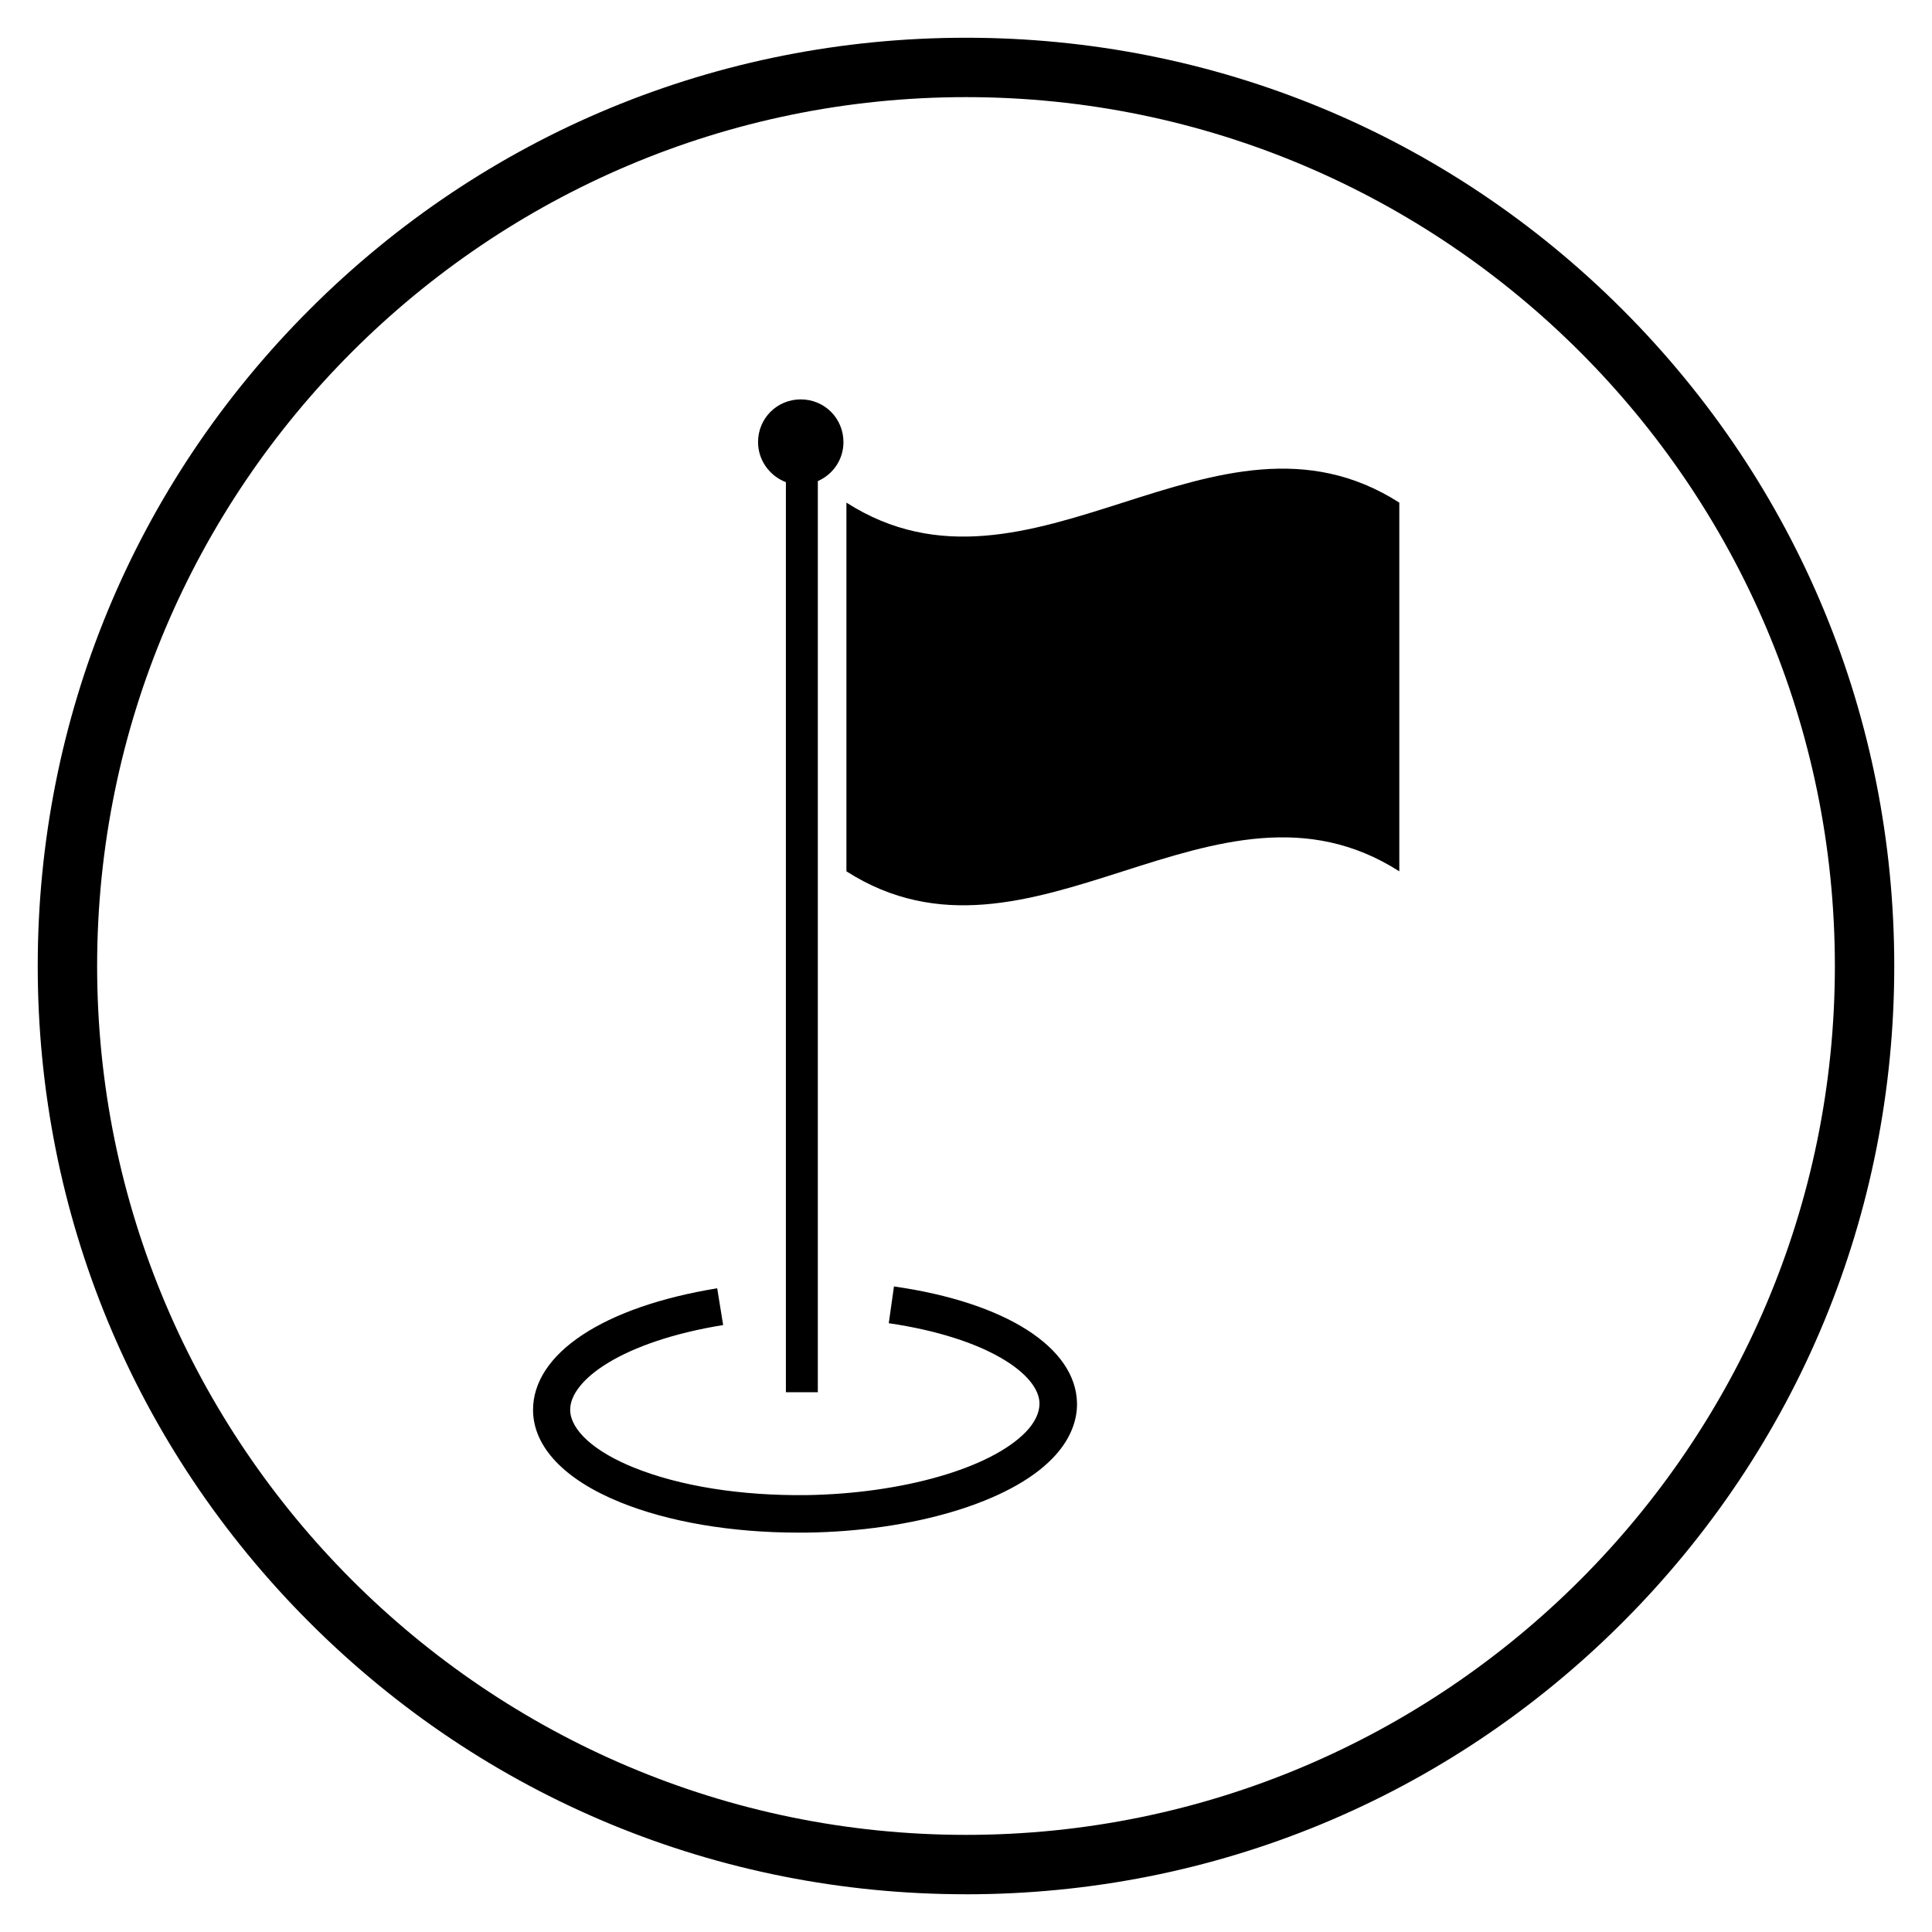 <?xml version="1.0" encoding="UTF-8"?>
<!-- Uploaded to: SVG Repo, www.svgrepo.com, Generator: SVG Repo Mixer Tools -->
<svg fill="#000000" width="800px" height="800px" version="1.1" viewBox="144 144 512 512" xmlns="http://www.w3.org/2000/svg">
 <g>
  <path d="m400 646c-65.73 0-127.53-25.586-173.97-72.027-46.445-46.449-72.031-108.24-72.031-173.97 0-65.734 25.586-127.53 72.031-173.97 46.445-46.445 108.24-72.031 173.97-72.031 65.73 0 127.53 25.586 173.97 72.027 46.441 46.449 72.027 108.24 72.027 173.98 0 65.73-25.586 127.53-72.027 173.97-46.449 46.441-108.24 72.027-173.97 72.027zm0-476.26c-126.94 0-230.26 103.32-230.26 230.26s103.32 230.26 230.26 230.26 230.26-103.32 230.26-230.26c-0.004-126.94-103.32-230.26-230.26-230.26z"/>
  <path d="m368.31 277.2v97.711c48.805 31.191 97.711-31.191 146.52 0v-97.711c-48.809-31.191-97.711 31.191-146.52 0z"/>
  <path d="m352.27 271.78v241.18h8.461l0.004-241.47c4.035-1.77 6.789-5.707 6.789-10.332 0-6.297-5.019-11.316-11.316-11.316-6.297 0-11.316 5.019-11.316 11.316 0 4.82 3.051 8.953 7.379 10.625z"/>
  <path d="m380.91 484.92-1.379 9.742c26.074 3.836 39.852 13.578 39.949 21.254 0 2.461-1.18 5.019-3.641 7.578-9.348 9.645-32.766 16.336-58.156 16.727-17.32 0.195-33.457-2.363-45.656-7.281-10.527-4.231-16.828-9.938-16.926-15.254-0.098-7.969 13.875-18.203 40.539-22.535l-1.574-9.742c-30.207 4.922-48.906 17.32-48.805 32.375 0.098 9.645 8.266 18.301 23.027 24.305 12.793 5.215 29.52 8.07 47.23 8.07h2.262c28.34-0.395 53.922-8.07 65.141-19.68 4.328-4.43 6.594-9.543 6.496-14.66-0.293-14.762-18.891-26.668-48.508-30.898z"/>
 </g>
</svg>